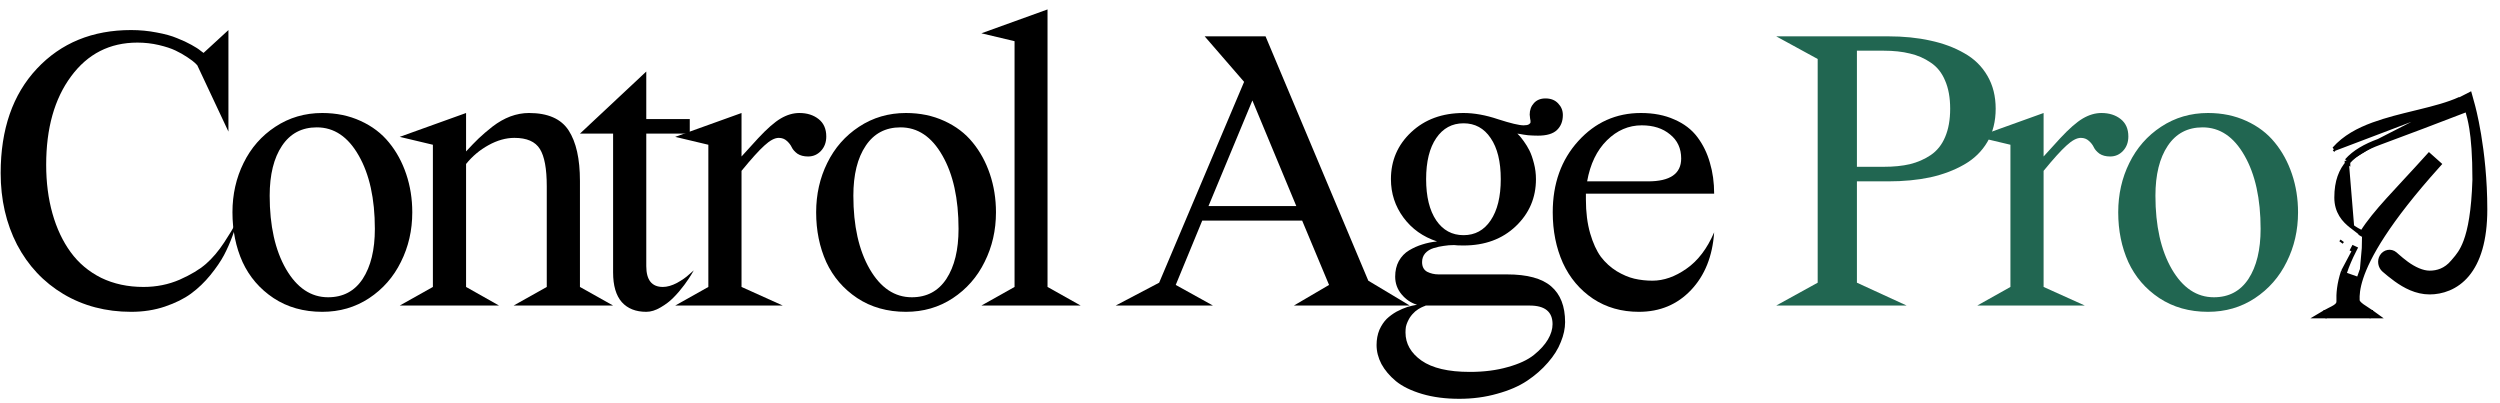 <?xml version="1.0" encoding="UTF-8"?> <svg xmlns="http://www.w3.org/2000/svg" width="180" height="29" viewBox="0 0 180 29" fill="none"> <path d="M171.321 10.285C173.009 9.667 175.782 8.609 177.629 7.898C177.639 7.933 177.65 7.97 177.66 8.007C177.743 8.301 177.846 8.665 177.939 9.242C178.062 10.006 178.164 11.139 178.164 12.939C178.092 15.227 177.827 16.549 177.52 17.374C177.254 18.09 176.956 18.436 176.702 18.731C176.666 18.774 176.63 18.815 176.595 18.857C176.087 19.466 175.48 19.637 174.935 19.637C174.405 19.637 173.813 19.354 173.282 18.971C173.018 18.78 172.796 18.587 172.588 18.406C172.542 18.365 172.495 18.325 172.45 18.285C172.137 18.016 171.686 18.122 171.483 18.457C171.291 18.773 171.362 19.206 171.641 19.446C171.869 19.643 172.173 19.897 172.504 20.135C173.138 20.591 173.963 21.049 174.935 21.049C175.796 21.049 176.85 20.734 177.645 19.779C178.438 18.828 178.936 17.32 178.936 15.079C178.936 12.895 178.713 11.019 178.49 9.688C178.379 9.023 178.267 8.494 178.183 8.13C178.142 7.949 178.107 7.808 178.082 7.713C178.07 7.666 178.06 7.63 178.053 7.605L178.046 7.577L178.044 7.57L178.043 7.568L178.043 7.568L178.043 7.567L178.043 7.567L177.876 6.96L177.828 6.788L171.269 10.145M171.321 10.285L171.269 10.145M171.321 10.285C171.321 10.285 171.321 10.285 171.321 10.285L171.269 10.145M171.321 10.285C170.373 10.633 169.598 11.07 169.071 11.668M171.269 10.145C170.311 10.496 169.509 10.944 168.959 11.569M169.071 11.668L168.959 11.569M169.071 11.668C168.548 12.263 168.221 13.034 168.221 14.227C168.221 15.24 168.75 15.872 169.349 16.313M169.071 11.668C169.071 11.668 169.071 11.669 169.071 11.669L168.959 11.569M168.959 11.569L169.349 16.313M169.349 16.313C169.349 16.313 169.349 16.313 169.349 16.313L169.26 16.434L169.349 16.313C169.349 16.313 169.349 16.313 169.349 16.313ZM169.349 16.313C169.575 16.478 169.817 16.618 170.071 16.731M169.349 16.313L170.131 16.92M170.071 16.731C170.047 16.768 170.025 16.805 170.002 16.843L170.131 16.92M170.071 16.731C170.109 16.749 170.148 16.765 170.187 16.781L170.131 16.92M170.071 16.731C170.533 15.991 171.164 15.235 171.931 14.384C172.297 13.978 172.695 13.549 173.122 13.089C173.166 13.042 173.21 12.994 173.255 12.945C173.733 12.43 174.246 11.876 174.792 11.268L174.892 11.158L175.003 11.257L175.521 11.718L175.633 11.818L175.533 11.93C171.891 15.98 170.502 18.497 170.005 20.007M170.131 16.92C170.8 15.811 171.862 14.667 173.232 13.191C173.747 12.636 174.306 12.034 174.904 11.369L175.309 11.73C175.309 11.73 175.309 11.729 175.309 11.729L175.421 11.83L175.421 11.83L175.321 11.942L175.321 11.941C171.747 15.933 170.364 18.435 169.863 19.961M170.005 20.007L169.863 19.961M170.005 20.007C169.758 20.761 169.729 21.262 169.745 21.622C169.747 21.672 169.771 21.732 169.83 21.803C169.889 21.875 169.974 21.949 170.081 22.027C170.186 22.104 170.306 22.18 170.43 22.259L170.437 22.264C170.557 22.34 170.682 22.42 170.793 22.501L171.167 22.772H170.705H167.44H166.893L167.363 22.493C167.491 22.417 167.622 22.352 167.743 22.292L167.763 22.282C167.892 22.218 168.006 22.16 168.102 22.098C168.293 21.976 168.381 21.86 168.374 21.687C168.352 21.169 168.4 20.456 168.699 19.549M170.005 20.007C170.005 20.007 170.005 20.007 170.005 20.007L169.863 19.961M169.863 19.961C169.609 20.732 169.578 21.25 169.595 21.628C169.608 21.913 169.983 22.153 170.355 22.389C170.398 22.417 170.441 22.444 170.484 22.472H170.705V22.622L170.617 22.743C170.561 22.703 170.502 22.663 170.44 22.622H167.754C167.673 22.663 167.594 22.705 167.516 22.751L167.44 22.622V22.472H167.718C167.749 22.456 167.78 22.441 167.811 22.425C168.202 22.231 168.54 22.063 168.524 21.681C168.503 21.179 168.549 20.484 168.841 19.596M177.731 7L177.771 7.147L177.795 7.136L177.731 7ZM177.731 7L177.586 7.04L177.593 7.065L177.731 7ZM168.699 19.549L169.578 17.893C169.533 17.873 169.488 17.851 169.443 17.829C169.42 17.873 169.397 17.918 169.374 17.962C169.419 17.984 169.464 18.006 169.51 18.027C169.213 18.61 168.991 19.138 168.841 19.596M168.699 19.549C168.699 19.549 168.699 19.549 168.699 19.549L168.841 19.596M168.699 19.549C168.699 19.549 168.699 19.549 168.699 19.549L168.841 19.596M177.179 7.261L177.116 7.124C177.116 7.124 177.116 7.125 177.115 7.125C176.279 7.507 175.252 7.773 174.16 8.04C174.065 8.063 173.97 8.086 173.874 8.11C172.873 8.354 171.832 8.607 170.866 8.961L170.866 8.961C169.806 9.35 168.809 9.873 168.06 10.723L177.179 7.261ZM168.06 10.723L168.172 10.822L168.06 10.723ZM168.641 17.338L168.552 17.458C168.552 17.458 168.552 17.458 168.552 17.458L168.641 17.338ZM177.59 7.752C177.638 7.734 177.685 7.716 177.731 7.698C177.743 7.745 177.756 7.793 177.77 7.844L177.59 7.752Z" fill="black" stroke="black" stroke-width="0.3"></path> <path d="M16.447 2.164V9.475L14.204 4.699C14.165 4.65 14.107 4.592 14.029 4.524C13.952 4.446 13.777 4.315 13.505 4.131C13.233 3.946 12.942 3.781 12.631 3.635C12.33 3.49 11.932 3.359 11.437 3.242C10.942 3.126 10.427 3.067 9.893 3.067C7.903 3.067 6.311 3.878 5.116 5.5C3.922 7.111 3.325 9.233 3.325 11.864C3.325 13.136 3.476 14.306 3.777 15.374C4.078 16.442 4.514 17.369 5.087 18.155C5.66 18.942 6.393 19.558 7.286 20.005C8.189 20.442 9.204 20.66 10.33 20.66C11.262 20.66 12.131 20.485 12.937 20.136C13.743 19.777 14.374 19.398 14.83 19C15.296 18.592 15.733 18.078 16.141 17.456C16.549 16.835 16.796 16.422 16.884 16.218C16.971 16.014 17.068 15.767 17.175 15.476L17.19 15.461C17.17 15.587 17.131 15.757 17.073 15.971C17.024 16.175 16.913 16.514 16.738 16.99C16.563 17.466 16.36 17.927 16.126 18.374C15.893 18.811 15.568 19.286 15.151 19.801C14.733 20.316 14.267 20.762 13.753 21.141C13.248 21.51 12.621 21.82 11.874 22.073C11.126 22.325 10.316 22.451 9.442 22.451C7.626 22.451 6 22.024 4.563 21.17C3.136 20.316 2.024 19.131 1.228 17.616C0.442 16.092 0.048 14.374 0.048 12.461C0.048 9.305 0.917 6.801 2.655 4.946C4.393 3.092 6.655 2.164 9.442 2.164C10.073 2.164 10.684 2.223 11.277 2.339C11.869 2.446 12.359 2.582 12.748 2.747C13.146 2.902 13.491 3.063 13.782 3.228C14.083 3.393 14.301 3.533 14.437 3.65L14.655 3.81L16.447 2.164Z" fill="black"></path> <path d="M22.81 9.17C21.732 9.17 20.897 9.611 20.305 10.495C19.713 11.378 19.417 12.577 19.417 14.092C19.417 16.257 19.81 18.019 20.596 19.378C21.383 20.728 22.392 21.403 23.625 21.403C24.703 21.403 25.533 20.961 26.116 20.078C26.698 19.184 26.99 17.985 26.99 16.48C26.99 14.306 26.601 12.543 25.825 11.194C25.058 9.844 24.053 9.17 22.81 9.17ZM16.737 15.286C16.737 13.995 17.004 12.81 17.538 11.733C18.072 10.645 18.834 9.776 19.824 9.126C20.824 8.466 21.951 8.136 23.203 8.136C24.213 8.136 25.13 8.325 25.956 8.704C26.791 9.082 27.475 9.602 28.009 10.262C28.543 10.912 28.956 11.67 29.247 12.534C29.538 13.398 29.684 14.315 29.684 15.286C29.684 16.578 29.412 17.767 28.868 18.854C28.334 19.942 27.567 20.816 26.567 21.476C25.577 22.126 24.456 22.451 23.203 22.451C21.863 22.451 20.693 22.121 19.693 21.461C18.703 20.801 17.96 19.937 17.465 18.869C16.98 17.791 16.737 16.597 16.737 15.286Z" fill="black"></path> <path d="M36.979 22L39.367 20.66V13.408C39.367 12.145 39.202 11.252 38.872 10.728C38.542 10.194 37.931 9.927 37.037 9.927C36.426 9.927 35.804 10.102 35.173 10.451C34.552 10.791 34.013 11.242 33.557 11.806V20.66L35.931 22H28.78L31.168 20.66V10.422L28.78 9.854L33.557 8.136V10.903C33.906 10.524 34.207 10.213 34.46 9.971C34.722 9.718 35.057 9.432 35.464 9.111C35.882 8.791 36.309 8.548 36.746 8.383C37.193 8.218 37.639 8.136 38.086 8.136C39.445 8.136 40.397 8.553 40.94 9.388C41.484 10.223 41.756 11.437 41.756 13.029V20.66L44.144 22H36.979Z" fill="black"></path> <path d="M41.755 9.621L46.532 5.15V8.572H49.663V9.621H46.532V19.16C46.532 20.16 46.93 20.66 47.726 20.66C48.036 20.66 48.376 20.563 48.745 20.369C49.114 20.165 49.405 19.961 49.619 19.757L49.954 19.466C49.905 19.544 49.842 19.65 49.765 19.786C49.687 19.922 49.522 20.165 49.27 20.515C49.017 20.854 48.76 21.155 48.498 21.417C48.245 21.68 47.934 21.918 47.566 22.131C47.206 22.345 46.862 22.451 46.532 22.451C45.774 22.451 45.187 22.218 44.769 21.752C44.352 21.277 44.143 20.563 44.143 19.612V9.621H41.755Z" fill="black"></path> <path d="M51.001 10.422L48.613 9.854L53.39 8.136V11.267L54.584 9.956C55.225 9.267 55.769 8.791 56.215 8.529C56.662 8.267 57.108 8.136 57.555 8.136C58.108 8.136 58.569 8.281 58.938 8.572C59.307 8.864 59.492 9.281 59.492 9.825C59.492 10.242 59.366 10.587 59.113 10.859C58.861 11.131 58.55 11.267 58.181 11.267C57.87 11.267 57.613 11.199 57.409 11.063C57.215 10.917 57.079 10.762 57.002 10.597C56.924 10.432 56.807 10.281 56.652 10.145C56.497 10 56.303 9.927 56.069 9.927C55.778 9.927 55.434 10.111 55.035 10.48C54.637 10.839 54.089 11.446 53.39 12.301V20.66L56.361 22H48.613L51.001 20.66V10.422Z" fill="black"></path> <path d="M64.835 9.17C63.758 9.17 62.923 9.611 62.331 10.495C61.738 11.378 61.442 12.577 61.442 14.092C61.442 16.257 61.835 18.019 62.622 19.378C63.408 20.728 64.418 21.403 65.651 21.403C66.729 21.403 67.559 20.961 68.141 20.078C68.724 19.184 69.015 17.985 69.015 16.48C69.015 14.306 68.627 12.543 67.85 11.194C67.083 9.844 66.078 9.17 64.835 9.17ZM58.763 15.286C58.763 13.995 59.029 12.81 59.563 11.733C60.097 10.645 60.86 9.776 61.85 9.126C62.85 8.466 63.976 8.136 65.229 8.136C66.239 8.136 67.156 8.325 67.981 8.704C68.816 9.082 69.501 9.602 70.035 10.262C70.569 10.912 70.981 11.67 71.273 12.534C71.564 13.398 71.71 14.315 71.71 15.286C71.71 16.578 71.438 17.767 70.894 18.854C70.36 19.942 69.593 20.816 68.593 21.476C67.603 22.126 66.481 22.451 65.229 22.451C63.889 22.451 62.719 22.121 61.719 21.461C60.729 20.801 59.986 19.937 59.491 18.869C59.005 17.791 58.763 16.597 58.763 15.286Z" fill="black"></path> <path d="M73.048 2.965L70.66 2.398L75.422 0.679V20.66L77.81 22H70.66L73.048 20.66V2.965Z" fill="black"></path> <path d="M80.328 22L83.459 20.354L89.575 5.893L86.736 2.616H91.119L98.517 20.209L101.503 22H93.158L95.692 20.515L93.755 15.883H86.561L84.653 20.515L87.333 22H80.328ZM90.172 7.233L87.012 14.835H93.333L90.172 7.233Z" fill="black"></path> <path d="M100.147 12.898C100.147 11.558 100.633 10.432 101.604 9.519C102.584 8.597 103.842 8.136 105.376 8.136C106.143 8.136 106.973 8.286 107.866 8.587C108.769 8.878 109.381 9.024 109.701 9.024C109.876 9.024 110.002 9 110.08 8.951C110.157 8.903 110.196 8.854 110.196 8.805C110.206 8.747 110.196 8.655 110.167 8.529C110.148 8.403 110.138 8.31 110.138 8.252C110.138 7.922 110.24 7.645 110.444 7.422C110.648 7.199 110.924 7.087 111.274 7.087C111.662 7.087 111.968 7.208 112.191 7.451C112.415 7.684 112.526 7.961 112.526 8.281C112.526 8.728 112.386 9.087 112.104 9.359C111.822 9.631 111.366 9.767 110.735 9.767C110.512 9.767 110.274 9.757 110.021 9.738C109.779 9.708 109.589 9.679 109.453 9.65L109.25 9.621C109.288 9.65 109.337 9.699 109.395 9.767C109.453 9.825 109.56 9.961 109.716 10.174C109.871 10.388 110.007 10.611 110.123 10.844C110.24 11.077 110.347 11.383 110.444 11.762C110.541 12.131 110.589 12.509 110.589 12.898C110.589 14.238 110.104 15.369 109.133 16.291C108.162 17.213 106.91 17.675 105.376 17.675C105.055 17.675 104.827 17.665 104.691 17.645C104.429 17.645 104.181 17.665 103.948 17.704C103.715 17.733 103.473 17.786 103.22 17.864C102.968 17.942 102.764 18.068 102.609 18.243C102.463 18.417 102.39 18.626 102.39 18.869C102.39 19.199 102.511 19.432 102.754 19.568C103.007 19.694 103.283 19.757 103.584 19.757H108.507C109.963 19.757 111.021 20.044 111.682 20.616C112.352 21.189 112.687 22.049 112.687 23.194C112.687 23.651 112.585 24.126 112.381 24.621C112.187 25.126 111.876 25.621 111.449 26.107C111.031 26.592 110.531 27.029 109.949 27.418C109.366 27.806 108.648 28.117 107.793 28.35C106.948 28.592 106.041 28.714 105.07 28.714C104.07 28.714 103.177 28.597 102.39 28.364C101.604 28.131 100.977 27.825 100.511 27.447C100.055 27.068 99.706 26.655 99.463 26.209C99.23 25.762 99.113 25.306 99.113 24.84C99.113 24.442 99.181 24.078 99.317 23.748C99.463 23.427 99.638 23.165 99.841 22.961C100.045 22.767 100.283 22.592 100.555 22.437C100.837 22.291 101.094 22.18 101.327 22.102C101.56 22.034 101.793 21.981 102.026 21.942C101.599 21.816 101.23 21.568 100.919 21.199C100.609 20.83 100.453 20.403 100.453 19.917C100.453 19.49 100.541 19.116 100.715 18.796C100.9 18.466 101.147 18.209 101.458 18.024C101.769 17.84 102.084 17.699 102.405 17.602C102.735 17.495 103.089 17.422 103.468 17.383C102.458 17.053 101.652 16.48 101.05 15.665C100.448 14.849 100.147 13.927 100.147 12.898ZM110.138 22H102.652L102.594 22.029C102.565 22.039 102.526 22.053 102.478 22.073C102.439 22.092 102.385 22.116 102.317 22.146C102.249 22.184 102.181 22.223 102.113 22.262C102.045 22.311 101.973 22.364 101.895 22.422C101.827 22.49 101.759 22.558 101.691 22.626C101.623 22.704 101.56 22.786 101.502 22.874C101.443 22.971 101.39 23.073 101.342 23.18C101.293 23.286 101.254 23.403 101.225 23.529C101.206 23.655 101.196 23.791 101.196 23.937C101.196 24.743 101.579 25.418 102.346 25.961C103.123 26.505 104.283 26.777 105.827 26.777C106.847 26.777 107.759 26.66 108.565 26.427C109.371 26.204 109.997 25.913 110.444 25.553C110.89 25.194 111.225 24.825 111.449 24.447C111.672 24.068 111.784 23.699 111.784 23.34C111.784 22.447 111.235 22 110.138 22ZM103.41 9.941C102.924 10.65 102.681 11.636 102.681 12.898C102.681 14.16 102.924 15.15 103.41 15.869C103.895 16.578 104.55 16.932 105.376 16.932C106.201 16.932 106.851 16.578 107.327 15.869C107.813 15.15 108.055 14.16 108.055 12.898C108.055 11.636 107.813 10.65 107.327 9.941C106.851 9.233 106.201 8.878 105.376 8.878C104.55 8.878 103.895 9.233 103.41 9.941Z" fill="black"></path> <path d="M123.419 16.728C123.302 18.447 122.749 19.83 121.758 20.879C120.768 21.927 119.516 22.451 118.001 22.451C116.749 22.451 115.647 22.136 114.695 21.505C113.744 20.864 113.02 20.005 112.525 18.927C112.04 17.84 111.797 16.626 111.797 15.286C111.797 13.218 112.409 11.509 113.632 10.16C114.855 8.81 116.36 8.136 118.147 8.136C119.059 8.136 119.86 8.291 120.55 8.602C121.249 8.903 121.802 9.325 122.21 9.869C122.618 10.412 122.919 11.029 123.113 11.718C123.317 12.398 123.419 13.14 123.419 13.946H114.185V14.369C114.185 15.281 114.287 16.092 114.491 16.801C114.695 17.5 114.952 18.063 115.263 18.49C115.583 18.908 115.962 19.252 116.399 19.524C116.836 19.786 117.258 19.966 117.666 20.063C118.084 20.16 118.52 20.209 118.977 20.209C119.792 20.209 120.608 19.922 121.423 19.349C122.249 18.777 122.914 17.903 123.419 16.728ZM118.205 9.024C117.263 9.024 116.428 9.383 115.7 10.102C114.972 10.82 114.496 11.806 114.273 13.058H118.656C120.249 13.058 121.045 12.509 121.045 11.412C121.045 10.684 120.778 10.107 120.244 9.679C119.72 9.242 119.04 9.024 118.205 9.024Z" fill="black"></path> <path d="M137.281 22H127.887L130.873 20.354V4.247L127.887 2.616H135.941C137.057 2.616 138.072 2.718 138.985 2.922C139.897 3.116 140.708 3.417 141.417 3.825C142.135 4.223 142.693 4.767 143.092 5.456C143.49 6.135 143.689 6.927 143.689 7.83C143.689 8.733 143.49 9.529 143.092 10.218C142.693 10.898 142.135 11.441 141.417 11.849C140.708 12.257 139.897 12.563 138.985 12.767C138.072 12.961 137.057 13.058 135.941 13.058H133.698V20.354L137.281 22ZM133.698 3.65V12.009H135.635C136.344 12.009 136.97 11.946 137.514 11.82C138.067 11.684 138.567 11.466 139.014 11.165C139.47 10.854 139.815 10.422 140.048 9.869C140.29 9.305 140.412 8.626 140.412 7.83C140.412 7.034 140.29 6.359 140.048 5.805C139.815 5.242 139.47 4.81 139.014 4.509C138.567 4.199 138.067 3.98 137.514 3.854C136.97 3.718 136.344 3.65 135.635 3.65H133.698Z" fill="#216651"></path> <path d="M144.751 10.422L142.362 9.854L147.139 8.136V11.267L148.333 9.956C148.974 9.267 149.518 8.791 149.964 8.529C150.411 8.267 150.858 8.136 151.304 8.136C151.858 8.136 152.319 8.281 152.688 8.572C153.057 8.864 153.241 9.281 153.241 9.825C153.241 10.242 153.115 10.587 152.862 10.859C152.61 11.131 152.299 11.267 151.93 11.267C151.62 11.267 151.362 11.199 151.159 11.063C150.964 10.917 150.828 10.762 150.751 10.597C150.673 10.432 150.557 10.281 150.401 10.145C150.246 10 150.052 9.927 149.819 9.927C149.527 9.927 149.183 10.111 148.785 10.48C148.387 10.839 147.838 11.446 147.139 12.301V20.66L150.11 22H142.362L144.751 20.66V10.422Z" fill="#216651"></path> <path d="M158.585 9.17C157.507 9.17 156.672 9.611 156.08 10.495C155.488 11.378 155.191 12.577 155.191 14.092C155.191 16.257 155.585 18.019 156.371 19.379C157.158 20.728 158.167 21.403 159.4 21.403C160.478 21.403 161.308 20.961 161.891 20.078C162.473 19.184 162.764 17.985 162.764 16.48C162.764 14.306 162.376 12.543 161.599 11.194C160.832 9.844 159.827 9.17 158.585 9.17ZM152.512 15.286C152.512 13.995 152.779 12.81 153.313 11.733C153.847 10.645 154.609 9.776 155.599 9.126C156.599 8.466 157.725 8.136 158.978 8.136C159.988 8.136 160.905 8.325 161.73 8.704C162.565 9.082 163.25 9.602 163.784 10.262C164.318 10.912 164.731 11.67 165.022 12.534C165.313 13.398 165.459 14.315 165.459 15.286C165.459 16.578 165.187 17.767 164.643 18.854C164.109 19.942 163.342 20.816 162.342 21.476C161.352 22.126 160.23 22.451 158.978 22.451C157.638 22.451 156.468 22.121 155.468 21.461C154.478 20.801 153.735 19.937 153.24 18.869C152.754 17.791 152.512 16.597 152.512 15.286Z" fill="#216651"></path> </svg> 
